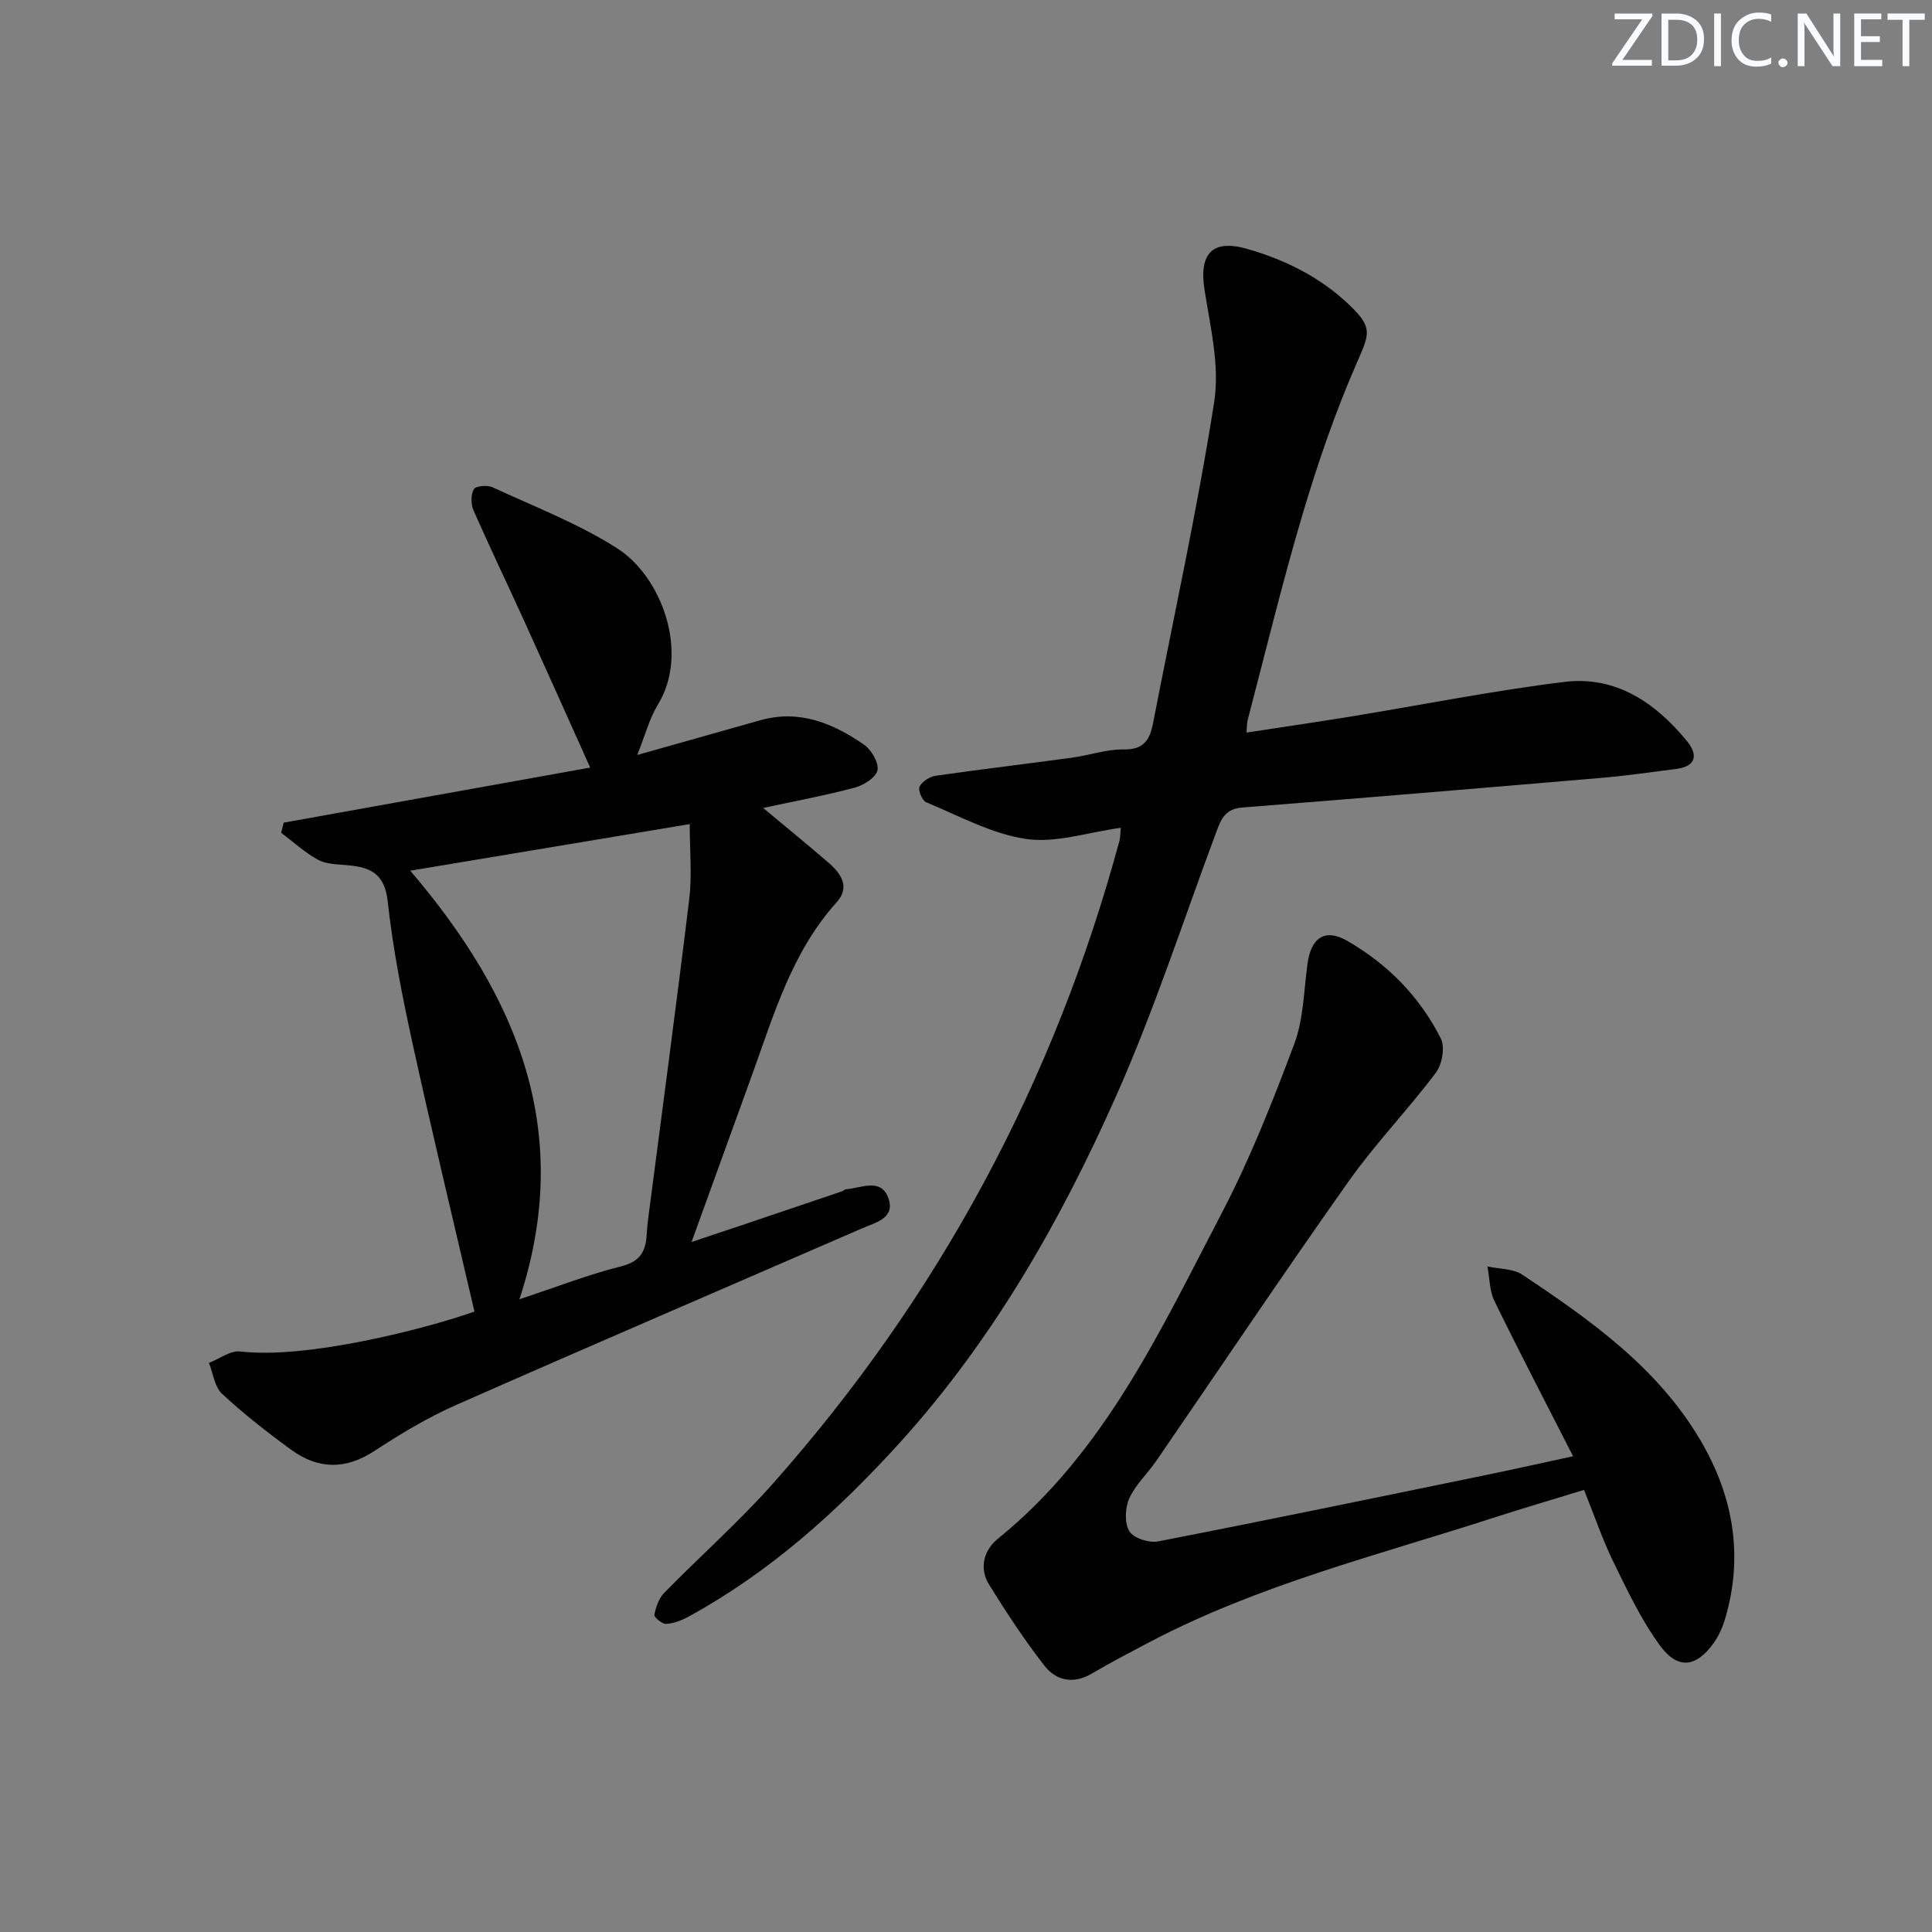 <svg enable-background="new 0 0 400 400" viewBox="0 0 400 400" xmlns="http://www.w3.org/2000/svg"><rect x="0" y="0" width="400" height="400" fill="#808080" stroke="none"/><g fill="#fafbfc"><path d="m342.2 3.2-6.3 9.2h6.1v1.2h-8.2v-.5l6.2-9.1h-5.7v-1.2h7.8v.4z"/><path d="m344 13.7v-10.9h3.1c1.6 0 3 .5 4.1 1.4 1.1 1 1.6 2.2 1.6 3.9s-.5 3-1.6 4-2.5 1.5-4.2 1.5h-3zm1.4-9.6v8.4h1.6c1.4 0 2.5-.4 3.2-1.1.8-.8 1.2-1.8 1.2-3.2s-.4-2.4-1.2-3.1-1.8-1-3.1-1z"/><path d="m356.3 2.8v10.9h-1.4v-10.9z"/><path d="m366.6 13.2c-.8.4-1.8.6-3 .6-1.6 0-2.8-.5-3.7-1.5s-1.4-2.3-1.4-3.9c0-1.7.5-3.2 1.6-4.2s2.4-1.6 4-1.6c1 0 1.9.1 2.6.4v1.5c-.8-.4-1.6-.6-2.6-.6-1.2 0-2.2.4-3 1.2s-1.1 1.9-1.1 3.3c0 1.3.4 2.3 1.1 3.1s1.6 1.1 2.8 1.1c1.1 0 2-.2 2.8-.7v1.3z"/><path d="m368.2 13c0-.3.1-.5.3-.6.2-.2.4-.3.6-.3.3 0 .5.1.7.3s.3.4.3.6-.1.5-.3.6c-.2.2-.4.3-.7.3s-.5-.1-.6-.3c-.2-.2-.3-.4-.3-.6z"/><path d="m381.1 13.7h-1.7l-5.5-8.4c-.2-.2-.3-.5-.4-.7 0 .2.1.8.1 1.5v7.6h-1.4v-10.9h1.8l5.3 8.3c.3.4.4.6.4.8 0-.3-.1-.8-.1-1.6v-7.5h1.4v10.9z"/><path d="m389.7 13.7h-5.8v-10.9h5.6v1.2h-4.2v3.5h3.9v1.2h-3.9v3.7h4.4z"/><path d="m398.4 4.1h-3.1v9.6h-1.4v-9.6h-3.1v-1.3h7.7v1.3z"/></g><path d="m98.23 271.55c-4.32-18.62-8.72-36.81-12.72-55.08-2.16-9.87-4.15-19.83-5.24-29.85-.65-6.03-3.9-7.14-8.69-7.52-1.97-.16-4.16-.21-5.8-1.12-2.71-1.51-5.06-3.68-7.57-5.56.18-.7.35-1.4.53-2.1 20.88-3.75 41.76-7.51 63.45-11.4-4.74-10.54-9.12-20.37-13.57-30.16-3.5-7.7-7.17-15.33-10.58-23.08-.56-1.27-.58-3.25.06-4.4.38-.68 2.79-.89 3.86-.4 8.7 4.02 17.76 7.51 25.79 12.62 9.27 5.9 15.04 21.61 8.48 32.34-1.77 2.9-2.65 6.36-4.3 10.47 9-2.54 17.24-4.87 25.48-7.19 8.07-2.28 15.04.61 21.45 5.04 1.54 1.06 3.11 3.72 2.82 5.29-.28 1.48-2.84 3.12-4.68 3.61-6 1.61-12.13 2.74-19 4.22 4.99 4.17 9.36 7.71 13.6 11.39 2.57 2.23 4.44 5.01 1.61 8.15-9.32 10.34-13.02 23.37-17.6 35.99-4.02 11.07-8.02 22.14-12.43 34.33 4.36-1.45 7.83-2.61 11.3-3.78 6.62-2.23 13.23-4.46 19.85-6.71.31-.11.58-.42.88-.44 3.13-.23 7.22-2.41 8.73 1.88 1.46 4.15-2.71 5.03-5.51 6.25-28.03 12.19-56.11 24.23-84.07 36.58-5.9 2.61-11.51 6-16.93 9.54-5.96 3.89-11.61 3.72-17.13-.29-4.97-3.62-9.84-7.43-14.33-11.6-1.55-1.44-1.84-4.23-2.71-6.4 2.17-.84 4.45-2.6 6.49-2.36 13.62 1.61 37.97-4.56 48.48-8.26zm-13.29-91.28c22.34 26.16 33.97 54.19 22.6 88.73 7.88-2.61 14.38-5.15 21.1-6.83 3.91-.98 5.06-3.11 5.25-6.56.06-1.16.18-2.32.33-3.47 2.85-22.03 5.82-44.04 8.49-66.09.58-4.83.09-9.78.09-15.43-19.85 3.31-38.43 6.41-57.86 9.65z" fill="#010102"/><path d="m232.05 171.39c-6.91.94-13.49 3.21-19.6 2.31-7.12-1.05-13.87-4.78-20.69-7.6-.83-.34-1.74-2.54-1.38-3.24.55-1.07 2.11-2.07 3.36-2.25 9.36-1.35 18.76-2.45 28.14-3.73 3.62-.49 7.21-1.78 10.8-1.72 4.17.07 5.39-2.04 6.05-5.45 4.29-22.14 9.16-44.19 12.65-66.46 1.17-7.43-.76-15.47-1.98-23.12-1.21-7.59 1.52-10.71 8.89-8.58 7.91 2.28 15.17 5.9 21.18 11.68 4.81 4.63 4.07 5.88 1.45 11.88-4.43 10.11-8.04 20.63-11.19 31.22-4.21 14.13-7.67 28.49-11.42 42.76-.16.62-.12 1.3-.22 2.58 7.35-1.13 14.48-2.16 21.58-3.32 14.74-2.41 29.41-5.35 44.22-7.17 10.6-1.3 18.82 4.26 25.35 12.22 2.34 2.86 2.01 5.27-2.26 5.81-5.1.65-10.19 1.39-15.3 1.83-24.84 2.12-49.68 4.2-74.53 6.15-3.66.29-4.44 2.67-5.45 5.39-6.78 18.21-12.8 36.76-20.68 54.48-11.51 25.9-25.57 50.5-44.76 71.67-12.8 14.11-26.89 26.8-43.77 36.01-1.41.77-3.05 1.39-4.61 1.47-.81.04-2.5-1.4-2.4-1.89.32-1.6.93-3.42 2.05-4.55 7.44-7.61 15.47-14.69 22.52-22.64 34.32-38.71 58.21-83.12 71.73-133.08.18-.78.16-1.62.27-2.66z" fill="#010102"/><path d="m325.69 301.5c-5.66-11.09-11.11-21.54-16.28-32.13-1.04-2.12-.99-4.77-1.45-7.17 2.43.54 5.29.43 7.22 1.71 14.16 9.43 28.09 19.29 36.93 34.37 6.74 11.49 8.93 23.87 5.04 36.92-.51 1.71-1.27 3.44-2.3 4.89-3.62 5.13-7.46 5.68-11.18.59-3.87-5.29-6.73-11.38-9.64-17.31-2.25-4.6-3.9-9.51-6.07-14.9-6.27 1.93-12.41 3.72-18.5 5.69-24.15 7.83-48.93 13.94-71.59 25.89-3.97 2.1-7.97 4.17-11.83 6.45-3.81 2.24-7.36 1.49-9.79-1.62-4.16-5.34-7.9-11.04-11.47-16.8-2.12-3.43-1.08-7.15 1.82-9.5 22.1-17.88 33.61-43.05 46.29-67.31 5.89-11.27 10.61-23.22 15.08-35.15 1.93-5.16 1.97-11.05 2.74-16.63.74-5.34 3.6-7.36 8.23-4.69 8.36 4.8 15.03 11.58 19.37 20.22.9 1.8.26 5.37-1.04 7.09-5.77 7.67-12.51 14.64-18.04 22.46-13.55 19.15-26.61 38.65-39.9 57.98-1.79 2.6-4.26 4.85-5.52 7.67-.88 1.97-1.02 5.11.01 6.81.87 1.43 4.09 2.47 5.96 2.1 22.64-4.4 45.22-9.09 67.81-13.73 5.84-1.2 11.66-2.51 18.1-3.9z" fill="#010102"/></svg>